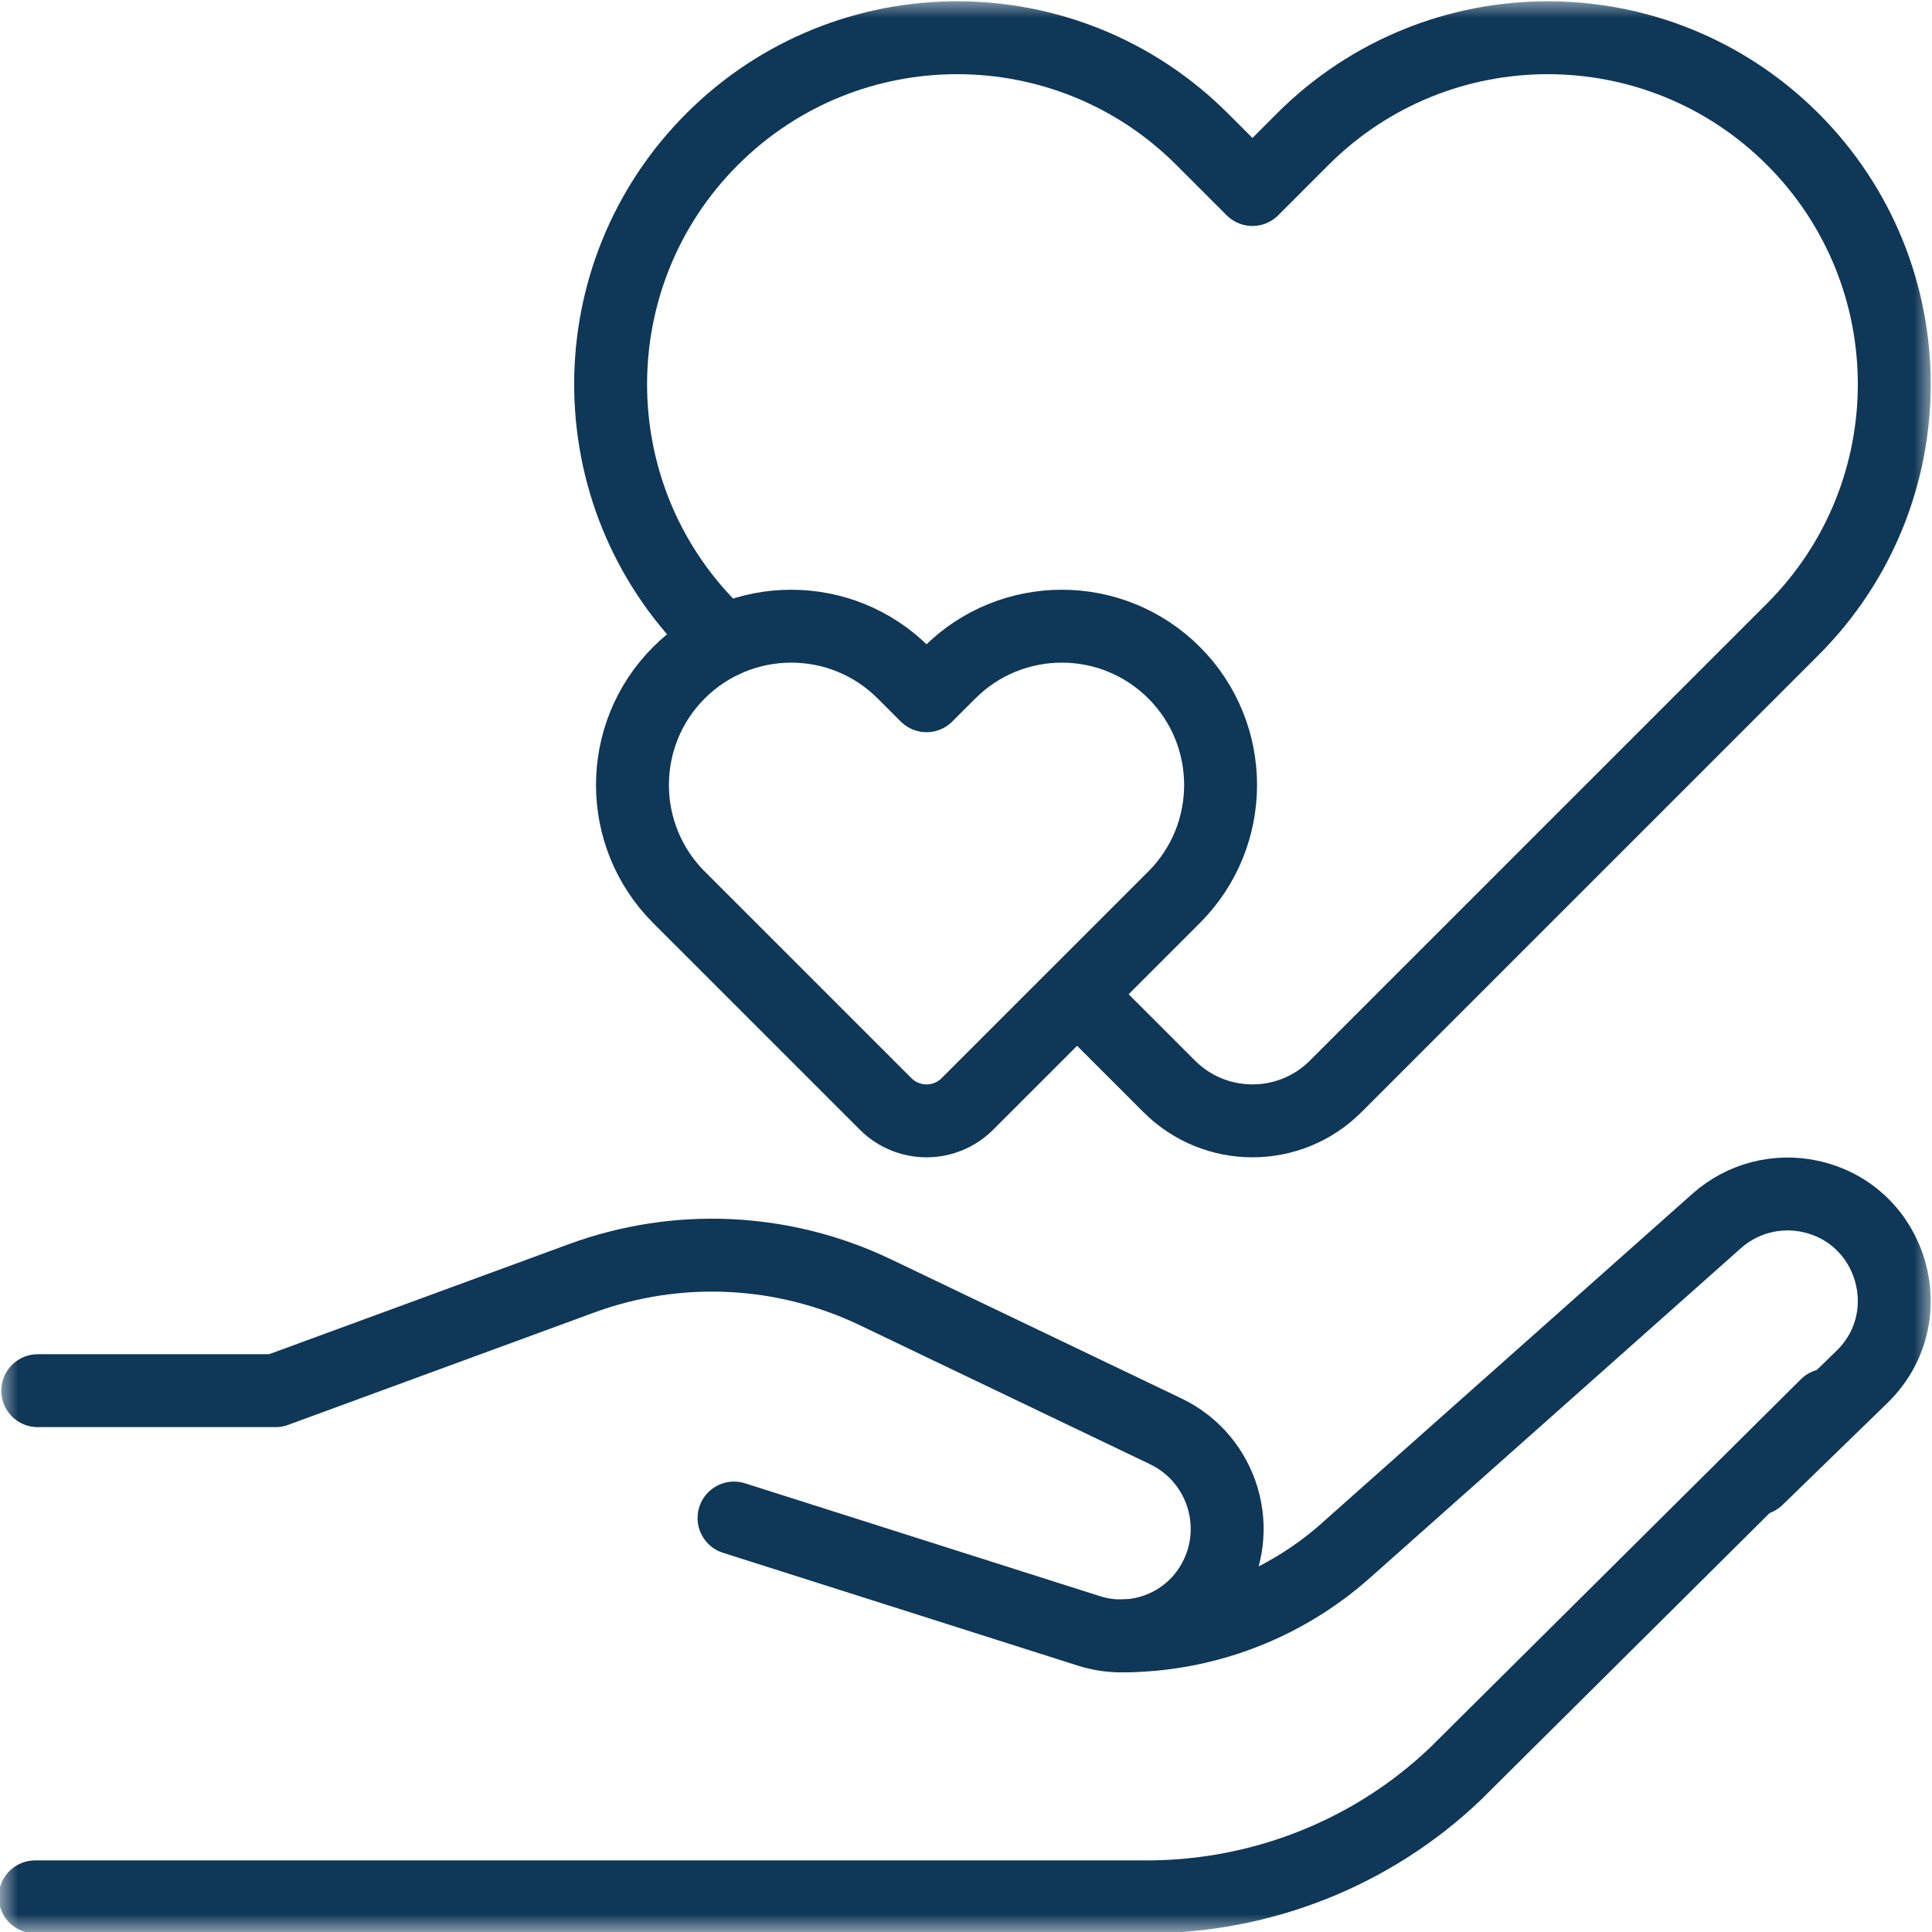 <svg width="53" height="53" viewBox="0 0 53 53" fill="none" xmlns="http://www.w3.org/2000/svg">
<mask id="mask0_41_62" style="mask-type:luminance" maskUnits="userSpaceOnUse" x="0" y="0" width="53" height="53">
<path d="M52 52V1H1V52H52Z" fill="white" stroke="white" stroke-width="2"/>
</mask>
<g mask="url(#mask0_41_62)">
<path d="M20.136 41.644L29.872 44.74C31.144 45.145 32.528 44.63 33.226 43.492C34.146 41.992 33.566 40.025 31.979 39.265L24.013 35.45C21.488 34.241 18.582 34.103 15.954 35.068L7.559 38.15H1.035" stroke="#0F3757" stroke-width="2" stroke-miterlimit="10" stroke-linecap="round" stroke-linejoin="round"/>
<path d="M50.109 38.545L39.927 48.659C37.659 50.825 34.62 52.036 31.456 52.036H0.964" stroke="#0F3757" stroke-width="2" stroke-miterlimit="10" stroke-linecap="round" stroke-linejoin="round"/>
<path d="M30.766 44.877C33.033 44.877 35.222 44.045 36.916 42.539L47.096 33.492C47.791 32.875 48.738 32.625 49.647 32.818C51.934 33.304 52.753 36.145 51.076 37.775L48.204 40.566" stroke="#0F3757" stroke-width="2" stroke-miterlimit="10" stroke-linecap="round" stroke-linejoin="round"/>
<path d="M29.642 27.369L32.076 29.803C33.336 31.063 35.38 31.063 36.64 29.803L49.181 17.262C52.893 13.55 52.893 7.532 49.181 3.819C45.468 0.107 39.45 0.107 35.737 3.819L34.358 5.199L32.978 3.819C29.266 0.107 23.247 0.107 19.535 3.819C15.823 7.532 15.823 13.55 19.535 17.262L19.86 17.587" stroke="#0F3757" stroke-width="2" stroke-miterlimit="10" stroke-linecap="round" stroke-linejoin="round"/>
<path d="M32.209 18.454C30.508 16.753 27.75 16.753 26.049 18.454L25.417 19.086L24.785 18.454C23.084 16.753 20.326 16.753 18.625 18.454C16.925 20.155 16.925 22.913 18.625 24.614L24.296 30.284C24.915 30.903 25.919 30.903 26.538 30.284L32.209 24.614C33.909 22.913 33.909 20.155 32.209 18.454Z" stroke="#0F3757" stroke-width="2" stroke-miterlimit="10" stroke-linecap="round" stroke-linejoin="round"/>
</g>
</svg>
